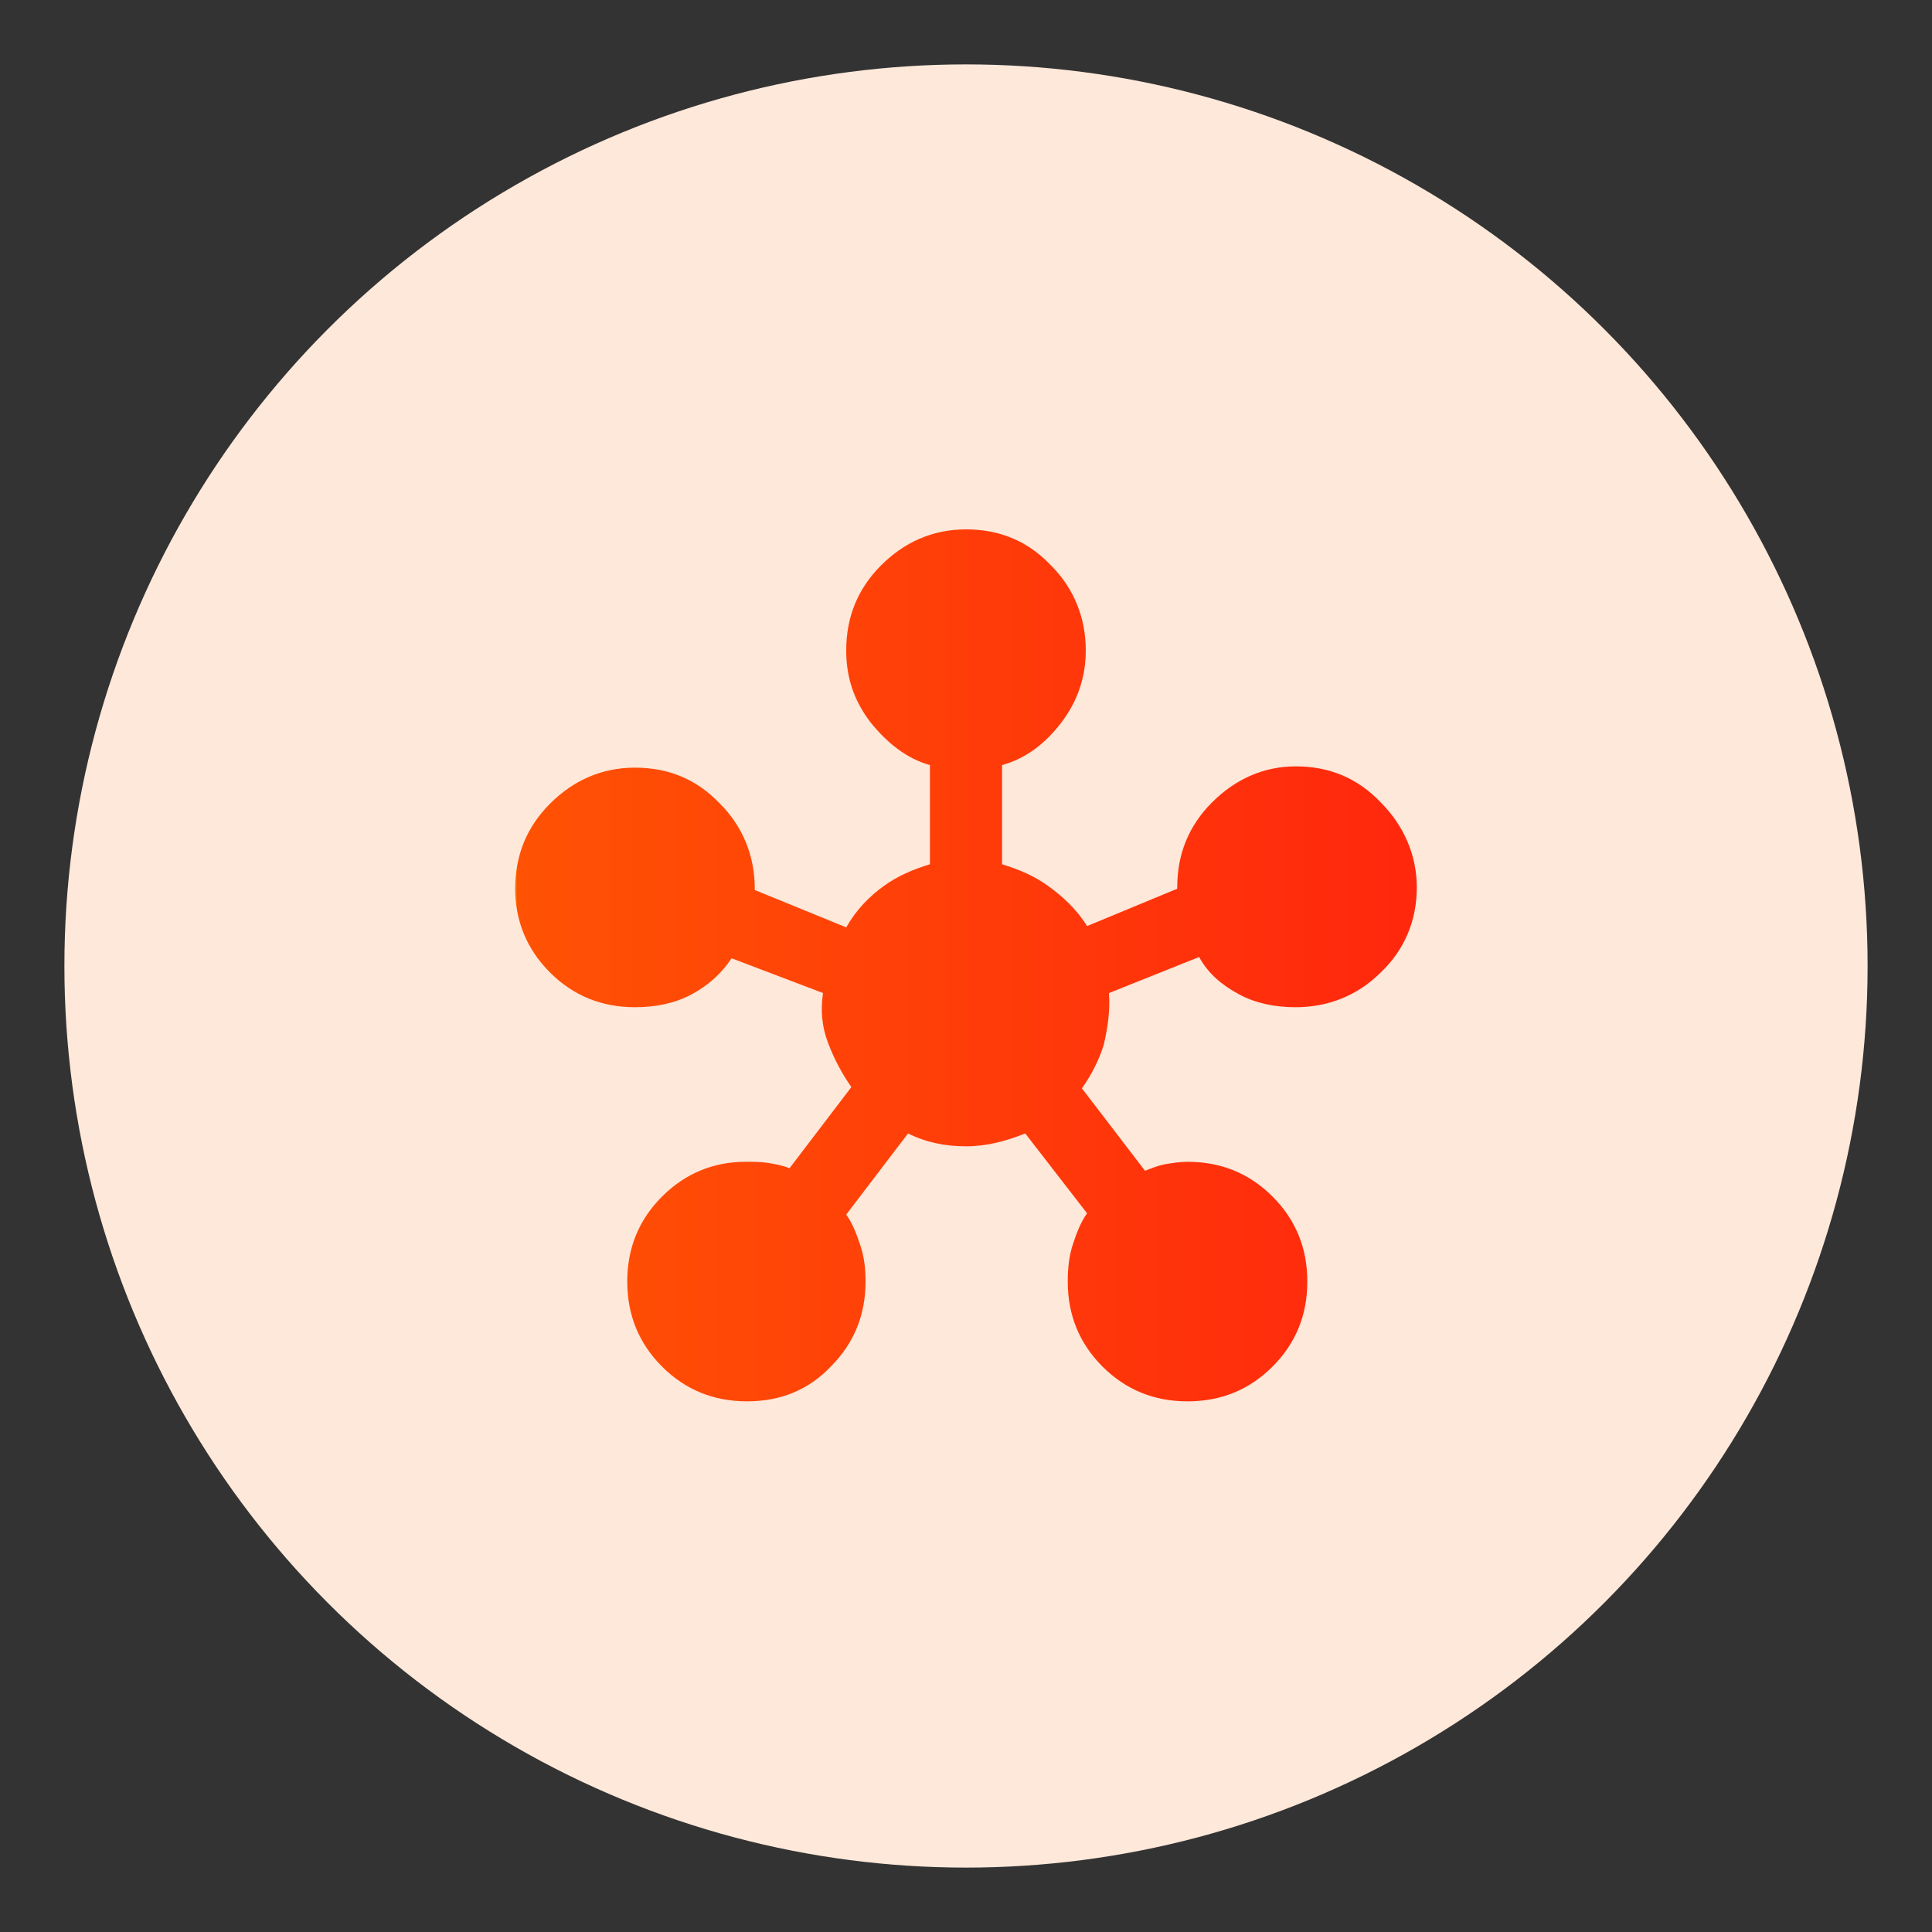 <?xml version="1.0" encoding="utf-8"?>
<!-- Generator: Adobe Illustrator 27.4.0, SVG Export Plug-In . SVG Version: 6.00 Build 0)  -->
<svg version="1.1" id="Layer_1" xmlns="http://www.w3.org/2000/svg" xmlns:xlink="http://www.w3.org/1999/xlink" x="0px" y="0px"
	 viewBox="0 0 150 150" style="enable-background:new 0 0 150 150;" xml:space="preserve">
<rect x="0" y="0" width="150" height="150" fill="#333333" stroke="none"/>
<style type="text/css">
	.st0{clip-path:url(#SVGID_00000147199469262257730920000005419450607019441064_);}
	.st1{clip-path:url(#SVGID_00000110433588198946118150000014165758998050750395_);}
	.st2{clip-path:url(#SVGID_00000011751390334577408200000015952584511802437820_);}
	.st3{clip-path:url(#SVGID_00000110429012216502101350000009834844722667666620_);}
	.st4{clip-path:url(#SVGID_00000155864063874655551910000015785154191206449795_);}
	.st5{clip-path:url(#SVGID_00000115476183126718191730000008351903438007439249_);}
	.st6{clip-path:url(#SVGID_00000159436130285535751740000009136986021050536581_);}
	.st7{clip-path:url(#SVGID_00000176728357191655865400000012397526913623435418_);}
	.st8{clip-path:url(#SVGID_00000080894316337977062560000014058957758056198545_);}
	.st9{clip-path:url(#SVGID_00000016046789737154753450000006850843432327172776_);}
	.st10{fill:#FEE8DA;}
	.st11{clip-path:url(#SVGID_00000044857239285687752230000000130983271655680905_);}
	.st12{fill:url(#Path_4160_00000066502665356697477530000007167994487137434247_);}
	.st13{fill:url(#Path_4161_00000101820281012091740340000009642729996729367182_);}
	.st14{fill:url(#Path_4162_00000019677530434445848240000005634950843025584815_);}
	.st15{fill:url(#Path_4163_00000158724946889384031410000003830536297546761103_);}
	.st16{fill:url(#Path_4164_00000178193945715317761450000014706753463864932538_);}
	.st17{fill:url(#Path_4165_00000103223948307319454120000005666429226701111226_);}
	.st18{fill:url(#Path_4166_00000098899560518749963720000008696923321547827340_);}
	.st19{fill:url(#Path_4167_00000172429861551154384890000005617155229843008444_);}
	.st20{fill:url(#SVGID_00000050623828885398473420000006758412301912307345_);}
	.st21{fill:url(#SVGID_00000183967830647559174110000008763634401469055160_);}
	.st22{fill:url(#SVGID_00000079477801158126120010000004139540929670798994_);}
	.st23{fill:url(#SVGID_00000061447336283624540600000001984751538671686789_);}
	.st24{fill:url(#SVGID_00000097501416217500101690000017468695367958262948_);}
	.st25{fill:url(#SVGID_00000008828498436041920250000014203188303385616537_);}
	.st26{fill:url(#SVGID_00000032617198236217244140000008405949983536618127_);}
	.st27{fill:url(#SVGID_00000049925551120187100460000015723217941547428252_);}
	.st28{fill:url(#SVGID_00000095303649467480951140000018106066600731328687_);}
	.st29{fill:url(#SVGID_00000101816259133282732640000011401910748459833235_);}
	.st30{fill:url(#SVGID_00000103952121664479620830000015202919305787007674_);}
	.st31{fill:url(#SVGID_00000148655619004008960320000005132148508232935608_);}
	.st32{fill:url(#SVGID_00000176009604976642748130000005126989958209514113_);}
	.st33{fill:url(#SVGID_00000071554496254488394440000006916574688201696149_);}
	.st34{fill:url(#SVGID_00000003068176662139367100000011239015503627107228_);}
	.st35{fill:url(#SVGID_00000003795362230593937980000011269753214396075183_);}
	.st36{fill:url(#SVGID_00000033357873100655700730000008492861605171868835_);}
	.st37{fill:url(#SVGID_00000066504779383420008600000015911257079232184715_);}
	.st38{fill:url(#SVGID_00000180362416871255005440000010128317513094547108_);}
	.st39{fill:url(#SVGID_00000125576102237247448030000017801391280897030539_);}
	.st40{fill:url(#SVGID_00000104703885505075652860000011112746714632806554_);}
</style>
<ellipse id="Ellipse_113_00000158004689959490426580000012337469604642223284_" class="st10" cx="75" cy="75" rx="70" ry="70"/>
<linearGradient id="SVGID_00000122701874268651881140000008427677663292581772_" gradientUnits="userSpaceOnUse" x1="40.12" y1="77" x2="110.279" y2="77" gradientTransform="matrix(1 0 0 -1 0 152)">
	<stop  offset="0" style="stop-color:#FF6600"/>
	<stop  offset="0" style="stop-color:#FF5204"/>
	<stop  offset="1" style="stop-color:#FF270D"/>
</linearGradient>
<path style="fill:url(#SVGID_00000122701874268651881140000008427677663292581772_);" d="M58,108.8c-2.6,0-4.8-0.9-6.6-2.7
	c-1.8-1.8-2.7-4-2.7-6.6s0.9-4.8,2.7-6.6c1.8-1.8,4-2.7,6.5-2.7c0.6,0,1.2,0,1.8,0.1s1.1,0.2,1.6,0.4l4.8-6.3
	c-0.7-1-1.3-2.1-1.8-3.4s-0.6-2.6-0.4-3.9l-7.1-2.7c-0.8,1.2-1.8,2.1-3.1,2.8c-1.3,0.7-2.8,1-4.4,1c-2.6,0-4.8-0.9-6.6-2.7
	c-1.8-1.8-2.7-4-2.7-6.5c0-2.6,0.9-4.8,2.7-6.6c1.8-1.8,4-2.8,6.6-2.8s4.8,0.9,6.6,2.8c1.8,1.8,2.7,4.1,2.7,6.6v0.1c0,0.1,0,0.1,0,0
	l7.1,2.9c0.8-1.4,1.8-2.4,2.9-3.2c1.1-0.8,2.3-1.3,3.6-1.7v-7.7c-1.8-0.5-3.3-1.7-4.6-3.3c-1.3-1.7-1.9-3.5-1.9-5.6
	c0-2.6,0.9-4.8,2.7-6.6c1.8-1.8,4-2.8,6.6-2.8s4.8,0.9,6.6,2.8c1.8,1.8,2.7,4.1,2.7,6.6c0,2-0.6,3.9-1.9,5.6s-2.8,2.8-4.6,3.3v7.7
	c1.3,0.4,2.5,0.9,3.6,1.7s2.2,1.8,3,3.1l7-2.9c0,0.1,0,0.1,0,0v-0.1c0-2.6,0.9-4.8,2.7-6.6c1.8-1.8,4-2.8,6.5-2.8
	c2.6,0,4.8,0.9,6.6,2.8c1.8,1.8,2.8,4.1,2.8,6.6s-0.9,4.8-2.8,6.6c-1.8,1.8-4.1,2.7-6.6,2.7c-1.6,0-3.1-0.3-4.4-1s-2.4-1.6-3.1-2.9
	l-7,2.8c0.1,1.4-0.1,2.7-0.4,4c-0.4,1.3-1,2.4-1.7,3.4l4.9,6.4c0.5-0.2,1-0.4,1.5-0.5c0.6-0.1,1.2-0.2,1.8-0.2
	c2.6,0,4.8,0.9,6.6,2.7c1.8,1.8,2.7,4,2.7,6.6s-0.9,4.8-2.7,6.6c-1.8,1.8-4,2.7-6.6,2.7s-4.8-0.9-6.6-2.7c-1.8-1.8-2.7-4-2.7-6.6
	c0-1,0.1-2,0.4-2.9s0.6-1.7,1.1-2.4L79.6,88c-1.5,0.6-3,1-4.6,1s-3.1-0.3-4.5-1l-4.8,6.3c0.5,0.7,0.8,1.5,1.1,2.4s0.4,1.8,0.4,2.8
	c0,2.6-0.9,4.8-2.7,6.6C62.8,107.9,60.6,108.8,58,108.8z"/>
</svg>
